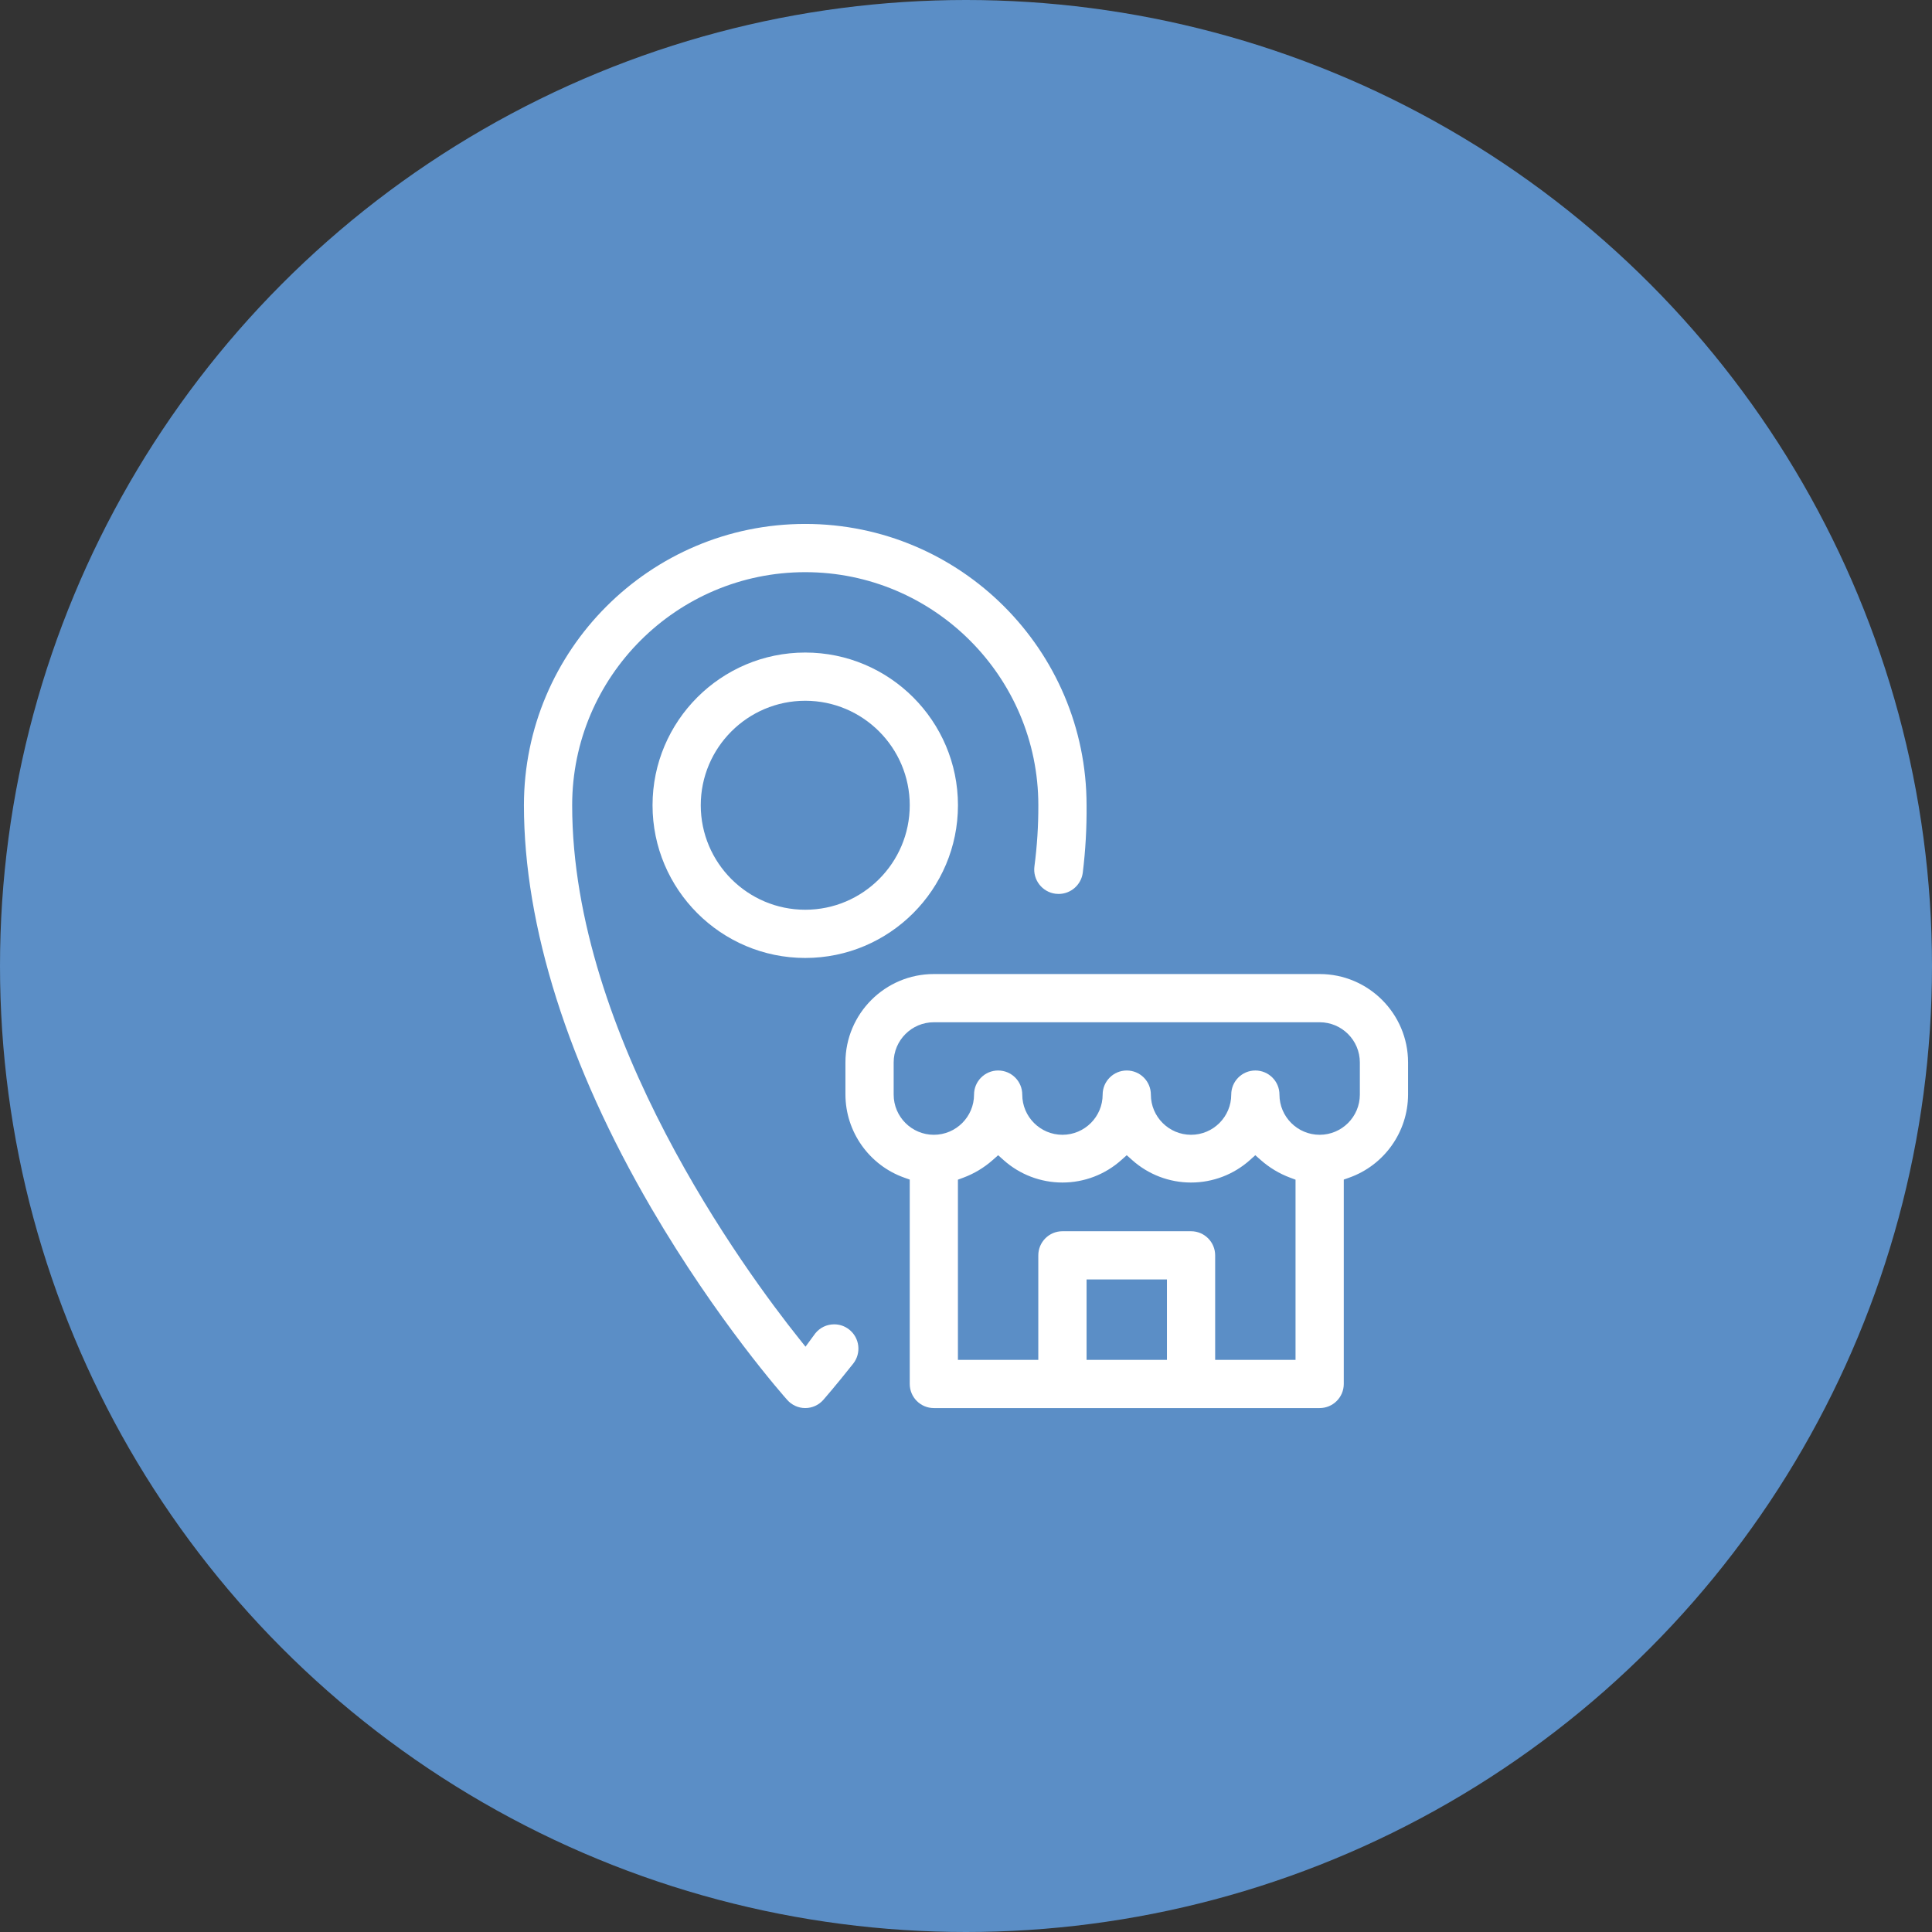<svg width="118" height="118" viewBox="0 0 118 118" fill="none" xmlns="http://www.w3.org/2000/svg">
<rect x="0" y="0" width="118" height="118" fill="#333333" stroke="none"/>
<circle cx="59" cy="59" r="59" fill="#5B8EC6"/>
<path d="M49.182 58.509C44.038 58.509 39.855 54.325 39.855 49.182C39.855 44.038 44.038 39.855 49.182 39.855C54.325 39.855 58.509 44.038 58.509 49.182C58.509 54.325 54.325 58.509 49.182 58.509ZM49.182 42.8C45.663 42.8 42.8 45.663 42.8 49.182C42.8 52.7 45.663 55.564 49.182 55.564C52.7 55.564 55.564 52.7 55.564 49.182C55.564 45.663 52.7 42.8 49.182 42.8Z" fill="white"/>
<path d="M49.182 86C48.76 86 48.357 85.817 48.078 85.499C47.903 85.303 43.805 80.68 39.791 73.808C34.694 65.085 32 56.569 32 49.182C32 39.707 39.707 32 49.182 32C58.656 32 66.364 39.707 66.364 49.182C66.377 50.558 66.3 51.943 66.132 53.304C66.036 54.041 65.403 54.599 64.658 54.599C64.593 54.599 64.528 54.595 64.464 54.587C63.65 54.481 63.073 53.733 63.179 52.918C63.342 51.684 63.422 50.426 63.418 49.181C63.418 41.332 57.032 34.946 49.182 34.946C41.332 34.946 34.946 41.332 34.946 49.182C34.946 63.302 45.549 77.68 48.798 81.751L49.198 82.252L49.788 81.447C50.07 81.09 50.494 80.886 50.95 80.886C51.284 80.886 51.599 80.995 51.863 81.203C52.505 81.707 52.618 82.64 52.114 83.282C51.018 84.666 50.292 85.491 50.286 85.499C50.007 85.817 49.605 86 49.182 86Z" fill="white"/>
<path d="M57.036 86C56.224 86 55.564 85.34 55.564 84.527V72.045L55.236 71.929C53.09 71.171 51.642 69.13 51.636 66.853V64.891C51.636 61.913 54.059 59.491 57.036 59.491H80.6C83.577 59.491 86 61.913 86 64.891V66.855C85.994 69.13 84.547 71.17 82.4 71.929L82.073 72.045V84.527C82.073 85.34 81.412 86 80.6 86H57.036ZM72.746 75.2C73.558 75.2 74.218 75.86 74.218 76.673V83.055H79.127V72.051L78.807 71.932C78.139 71.684 77.531 71.318 76.998 70.847L76.67 70.557L76.344 70.849C75.352 71.737 74.073 72.225 72.744 72.225C71.415 72.225 70.136 71.737 69.145 70.849L68.817 70.557L68.489 70.849C67.498 71.737 66.219 72.225 64.89 72.225C63.56 72.225 62.282 71.737 61.29 70.849L60.964 70.557L60.636 70.847C60.103 71.319 59.495 71.684 58.827 71.932L58.507 72.051V83.055H63.416V76.673C63.416 75.86 64.076 75.2 64.888 75.2H72.746ZM66.364 83.055H71.273V78.145H66.364V83.055ZM76.673 65.382C77.485 65.382 78.145 66.042 78.145 66.855C78.145 68.208 79.246 69.309 80.6 69.309C81.954 69.309 83.055 68.208 83.055 66.855V64.891C83.055 63.537 81.954 62.436 80.6 62.436H57.036C55.683 62.436 54.582 63.537 54.582 64.891V66.855C54.582 68.208 55.683 69.309 57.036 69.309C58.39 69.309 59.491 68.208 59.491 66.855C59.491 66.042 60.151 65.382 60.964 65.382C61.776 65.382 62.436 66.042 62.436 66.855C62.436 68.208 63.537 69.309 64.891 69.309C66.245 69.309 67.346 68.208 67.346 66.855C67.346 66.042 68.006 65.382 68.818 65.382C69.631 65.382 70.291 66.042 70.291 66.855C70.291 68.208 71.392 69.309 72.746 69.309C74.099 69.309 75.2 68.208 75.2 66.855C75.2 66.042 75.86 65.382 76.673 65.382Z" fill="white"/>
</svg>
